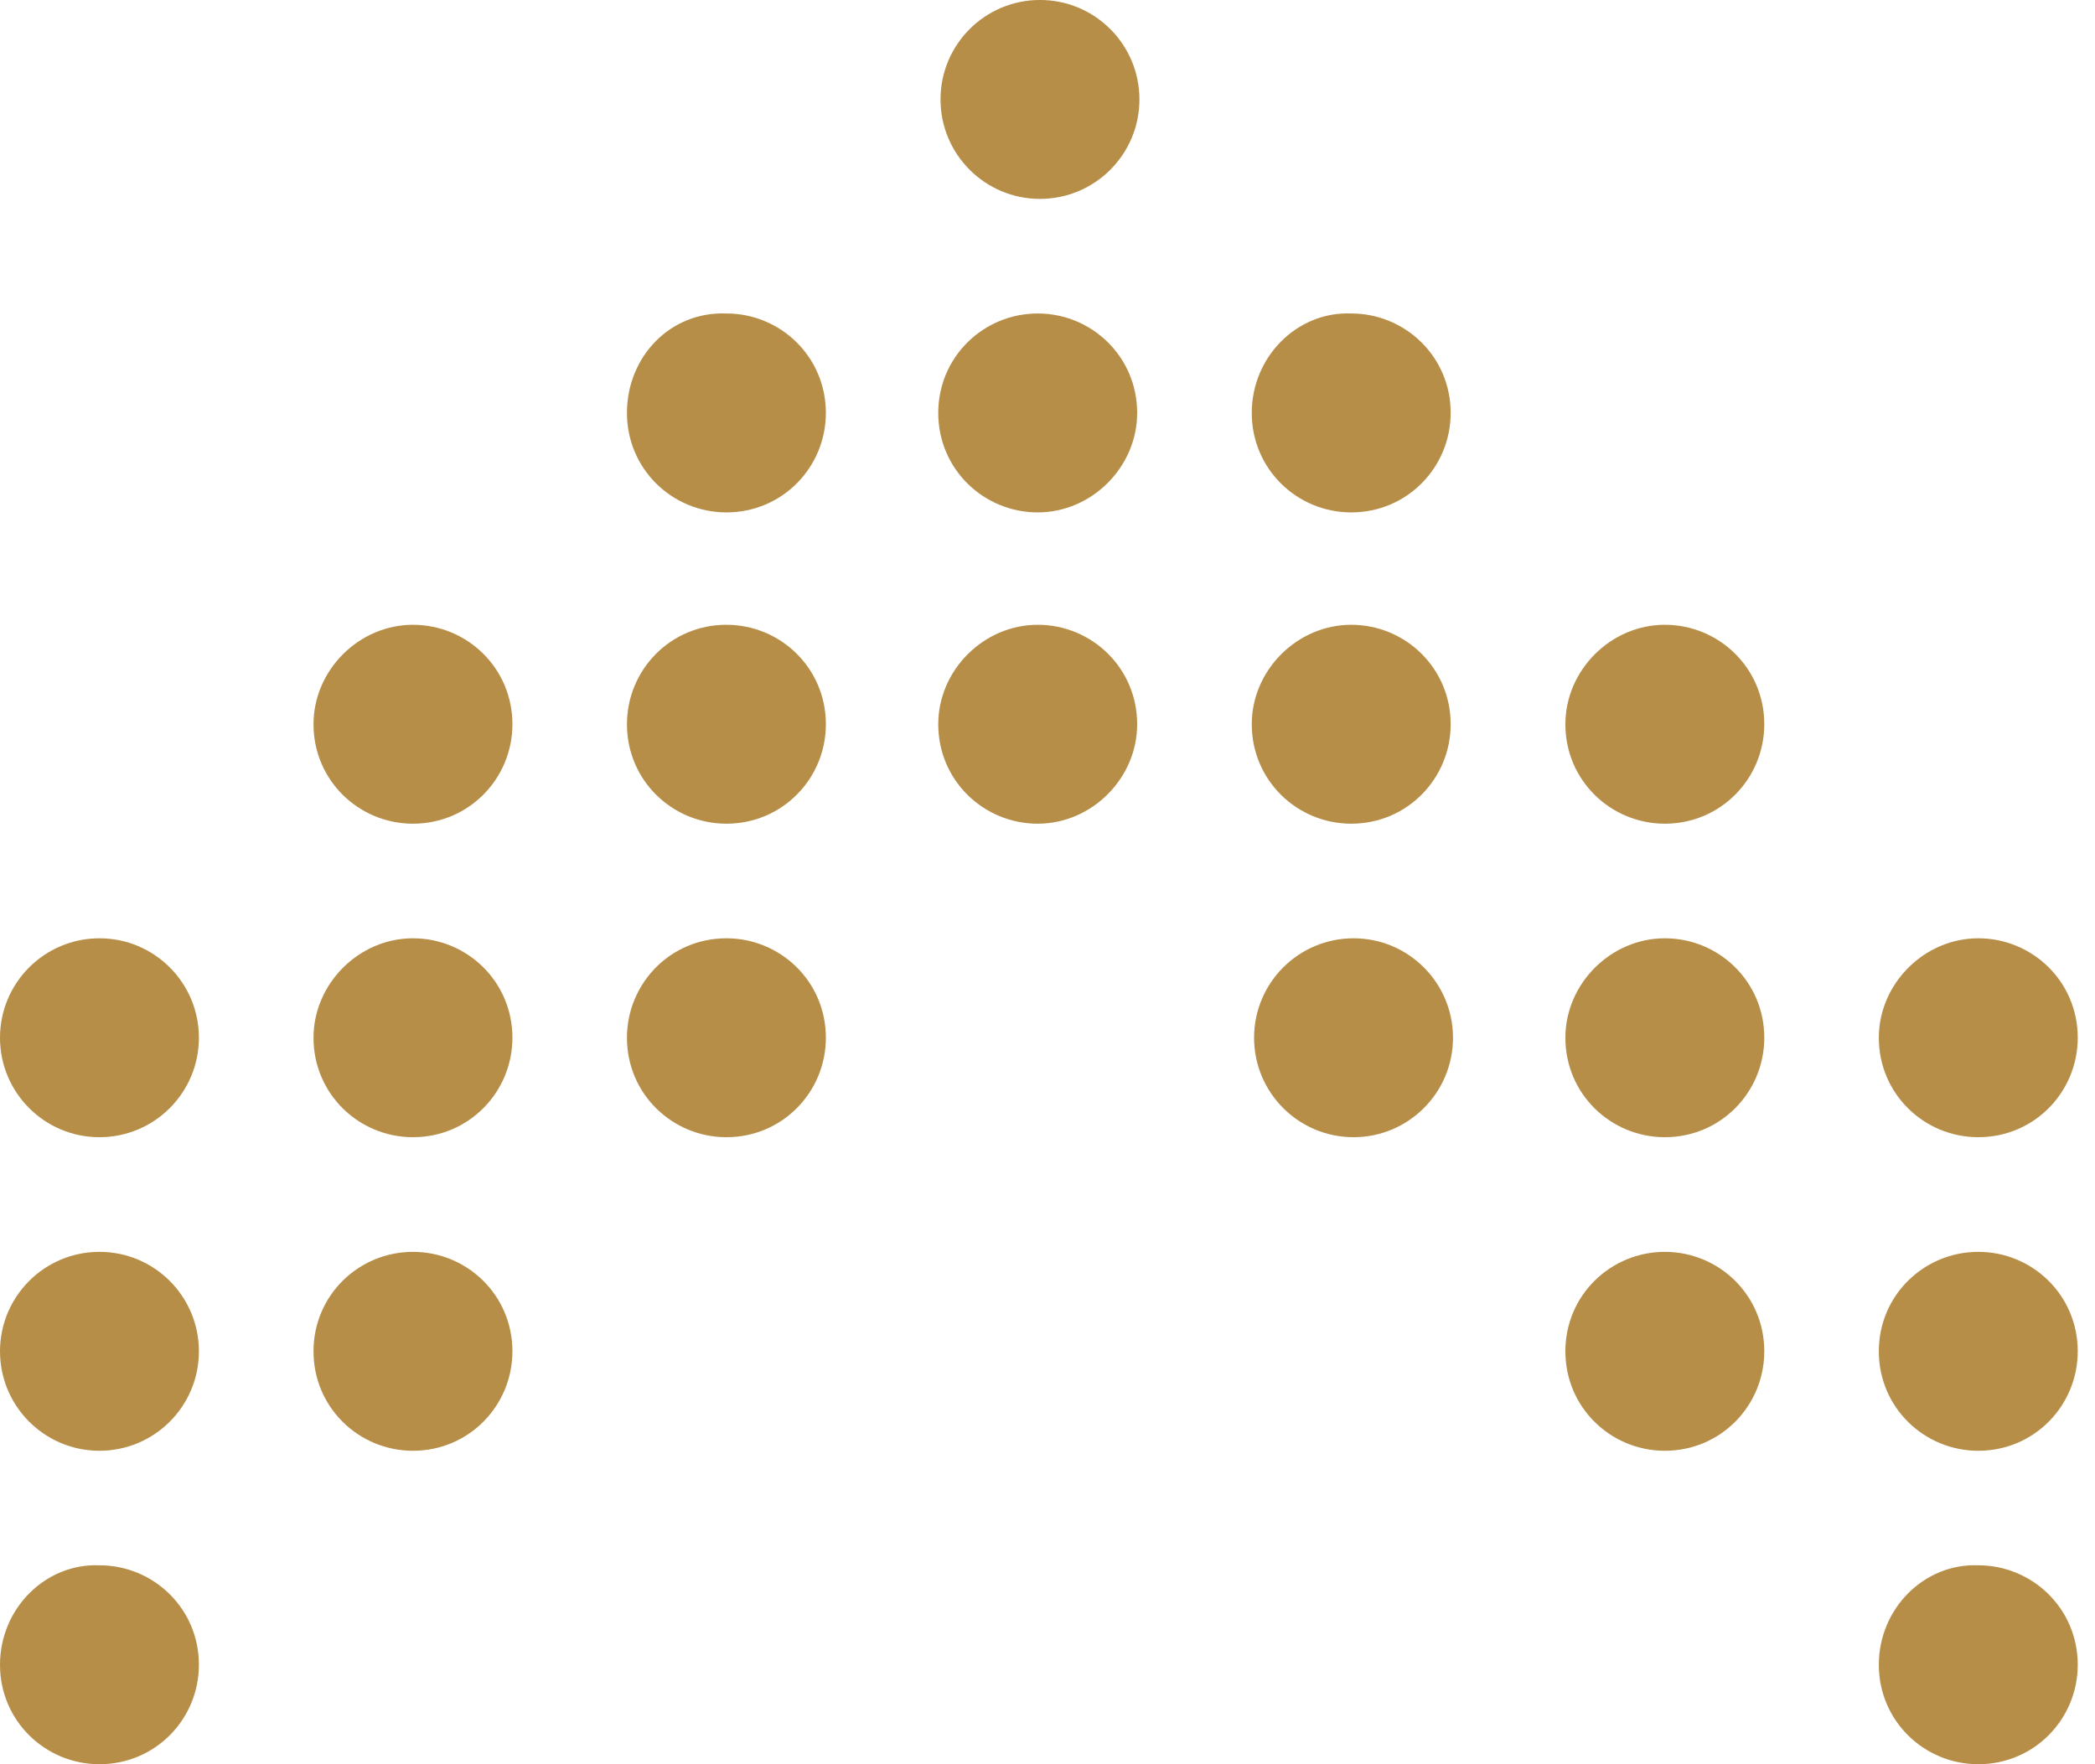 <svg xmlns="http://www.w3.org/2000/svg" width="76" height="64" viewBox="0 0 76 64" fill="none"><path d="M41.335 3.607C41.335 1.614 39.72 -0.001 37.727 -0.001C35.734 -0.001 34.119 1.614 34.119 3.607C34.119 5.6 35.734 7.215 37.727 7.215C39.72 7.215 41.335 5.6 41.335 3.607Z" fill="#B78E47"></path><path d="M34.037 14.98C34.037 17.019 35.684 18.588 37.645 18.588C39.606 18.588 41.253 16.941 41.253 14.98C41.253 12.941 39.606 11.372 37.645 11.372C35.684 11.372 34.037 12.941 34.037 14.98Z" fill="#B78E47"></path><path d="M45.41 14.98C45.41 17.019 47.057 18.588 49.018 18.588C51.057 18.588 52.626 16.941 52.626 14.98C52.626 12.941 50.979 11.372 49.018 11.372C47.057 11.293 45.41 12.941 45.41 14.98Z" fill="#B78E47"></path><path d="M45.41 26.273C45.41 28.312 47.057 29.881 49.018 29.881C51.057 29.881 52.626 28.234 52.626 26.273C52.626 24.234 50.979 22.665 49.018 22.665C47.057 22.665 45.41 24.312 45.41 26.273Z" fill="#B78E47"></path><path d="M34.037 26.273C34.037 28.312 35.684 29.881 37.645 29.881C39.606 29.881 41.253 28.234 41.253 26.273C41.253 24.234 39.606 22.665 37.645 22.665C35.684 22.665 34.037 24.312 34.037 26.273Z" fill="#B78E47"></path><path d="M22.744 26.273C22.744 28.312 24.391 29.881 26.352 29.881C28.391 29.881 29.96 28.234 29.96 26.273C29.96 24.234 28.313 22.665 26.352 22.665C24.313 22.665 22.744 24.312 22.744 26.273Z" fill="#B78E47"></path><path d="M11.373 26.273C11.373 28.312 13.02 29.881 14.981 29.881C17.02 29.881 18.589 28.234 18.589 26.273C18.589 24.234 16.942 22.665 14.981 22.665C13.02 22.665 11.373 24.312 11.373 26.273Z" fill="#B78E47"></path><path d="M56.787 26.273C56.787 28.312 58.434 29.881 60.395 29.881C62.434 29.881 64.003 28.234 64.003 26.273C64.003 24.234 62.356 22.665 60.395 22.665C58.434 22.665 56.787 24.312 56.787 26.273Z" fill="#B78E47"></path><path d="M56.787 37.646C56.787 39.685 58.434 41.254 60.395 41.254C62.434 41.254 64.003 39.607 64.003 37.646C64.003 35.607 62.356 34.038 60.395 34.038C58.434 34.038 56.787 35.685 56.787 37.646Z" fill="#B78E47"></path><path d="M52.71 37.646C52.71 35.653 51.095 34.038 49.102 34.038C47.109 34.038 45.494 35.653 45.494 37.646C45.494 39.639 47.109 41.254 49.102 41.254C51.095 41.254 52.71 39.639 52.71 37.646Z" fill="#B78E47"></path><path d="M68.158 37.646C68.158 39.685 69.805 41.254 71.766 41.254C73.805 41.254 75.374 39.607 75.374 37.646C75.374 35.607 73.727 34.038 71.766 34.038C69.805 34.038 68.158 35.685 68.158 37.646Z" fill="#B78E47"></path><path d="M68.158 49.021C68.158 51.06 69.805 52.629 71.766 52.629C73.805 52.629 75.374 50.982 75.374 49.021C75.374 46.982 73.727 45.413 71.766 45.413C69.805 45.413 68.158 46.982 68.158 49.021Z" fill="#B78E47"></path><path d="M56.787 49.021C56.787 51.06 58.434 52.629 60.395 52.629C62.434 52.629 64.003 50.982 64.003 49.021C64.003 46.982 62.356 45.413 60.395 45.413C58.434 45.413 56.787 46.982 56.787 49.021Z" fill="#B78E47"></path><path d="M68.158 60.392C68.158 62.431 69.805 64 71.766 64C73.805 64 75.374 62.353 75.374 60.392C75.374 58.353 73.727 56.784 71.766 56.784C69.805 56.706 68.158 58.353 68.158 60.392Z" fill="#B78E47"></path><path d="M22.744 37.646C22.744 39.685 24.391 41.254 26.352 41.254C28.391 41.254 29.96 39.607 29.96 37.646C29.96 35.607 28.313 34.038 26.352 34.038C24.313 34.038 22.744 35.685 22.744 37.646Z" fill="#B78E47"></path><path d="M11.373 37.646C11.373 39.685 13.02 41.254 14.981 41.254C17.02 41.254 18.589 39.607 18.589 37.646C18.589 35.607 16.942 34.038 14.981 34.038C13.02 34.038 11.373 35.685 11.373 37.646Z" fill="#B78E47"></path><path d="M7.216 37.646C7.216 35.653 5.601 34.038 3.608 34.038C1.615 34.038 -2.44811e-07 35.653 -1.57711e-07 37.646C-7.06102e-08 39.639 1.615 41.254 3.608 41.254C5.601 41.254 7.216 39.639 7.216 37.646Z" fill="#B78E47"></path><path d="M11.373 49.021C11.373 51.06 13.02 52.629 14.981 52.629C17.02 52.629 18.589 50.982 18.589 49.021C18.589 46.982 16.942 45.413 14.981 45.413C13.02 45.413 11.373 46.982 11.373 49.021Z" fill="#B78E47"></path><path d="M7.216 49.021C7.216 47.028 5.601 45.413 3.608 45.413C1.615 45.413 -2.44811e-07 47.028 -1.57711e-07 49.021C-7.06102e-08 51.014 1.615 52.629 3.608 52.629C5.601 52.629 7.216 51.014 7.216 49.021Z" fill="#B78E47"></path><path d="M-1.57711e-07 60.392C-6.85706e-08 62.431 1.647 64 3.608 64C5.647 64 7.216 62.353 7.216 60.392C7.216 58.353 5.569 56.784 3.608 56.784C1.647 56.706 -2.46851e-07 58.353 -1.57711e-07 60.392Z" fill="#B78E47"></path><path d="M22.744 14.98C22.744 17.019 24.391 18.588 26.352 18.588C28.391 18.588 29.96 16.941 29.96 14.98C29.96 12.941 28.313 11.372 26.352 11.372C24.313 11.293 22.744 12.941 22.744 14.98Z" fill="#B78E47"></path></svg>